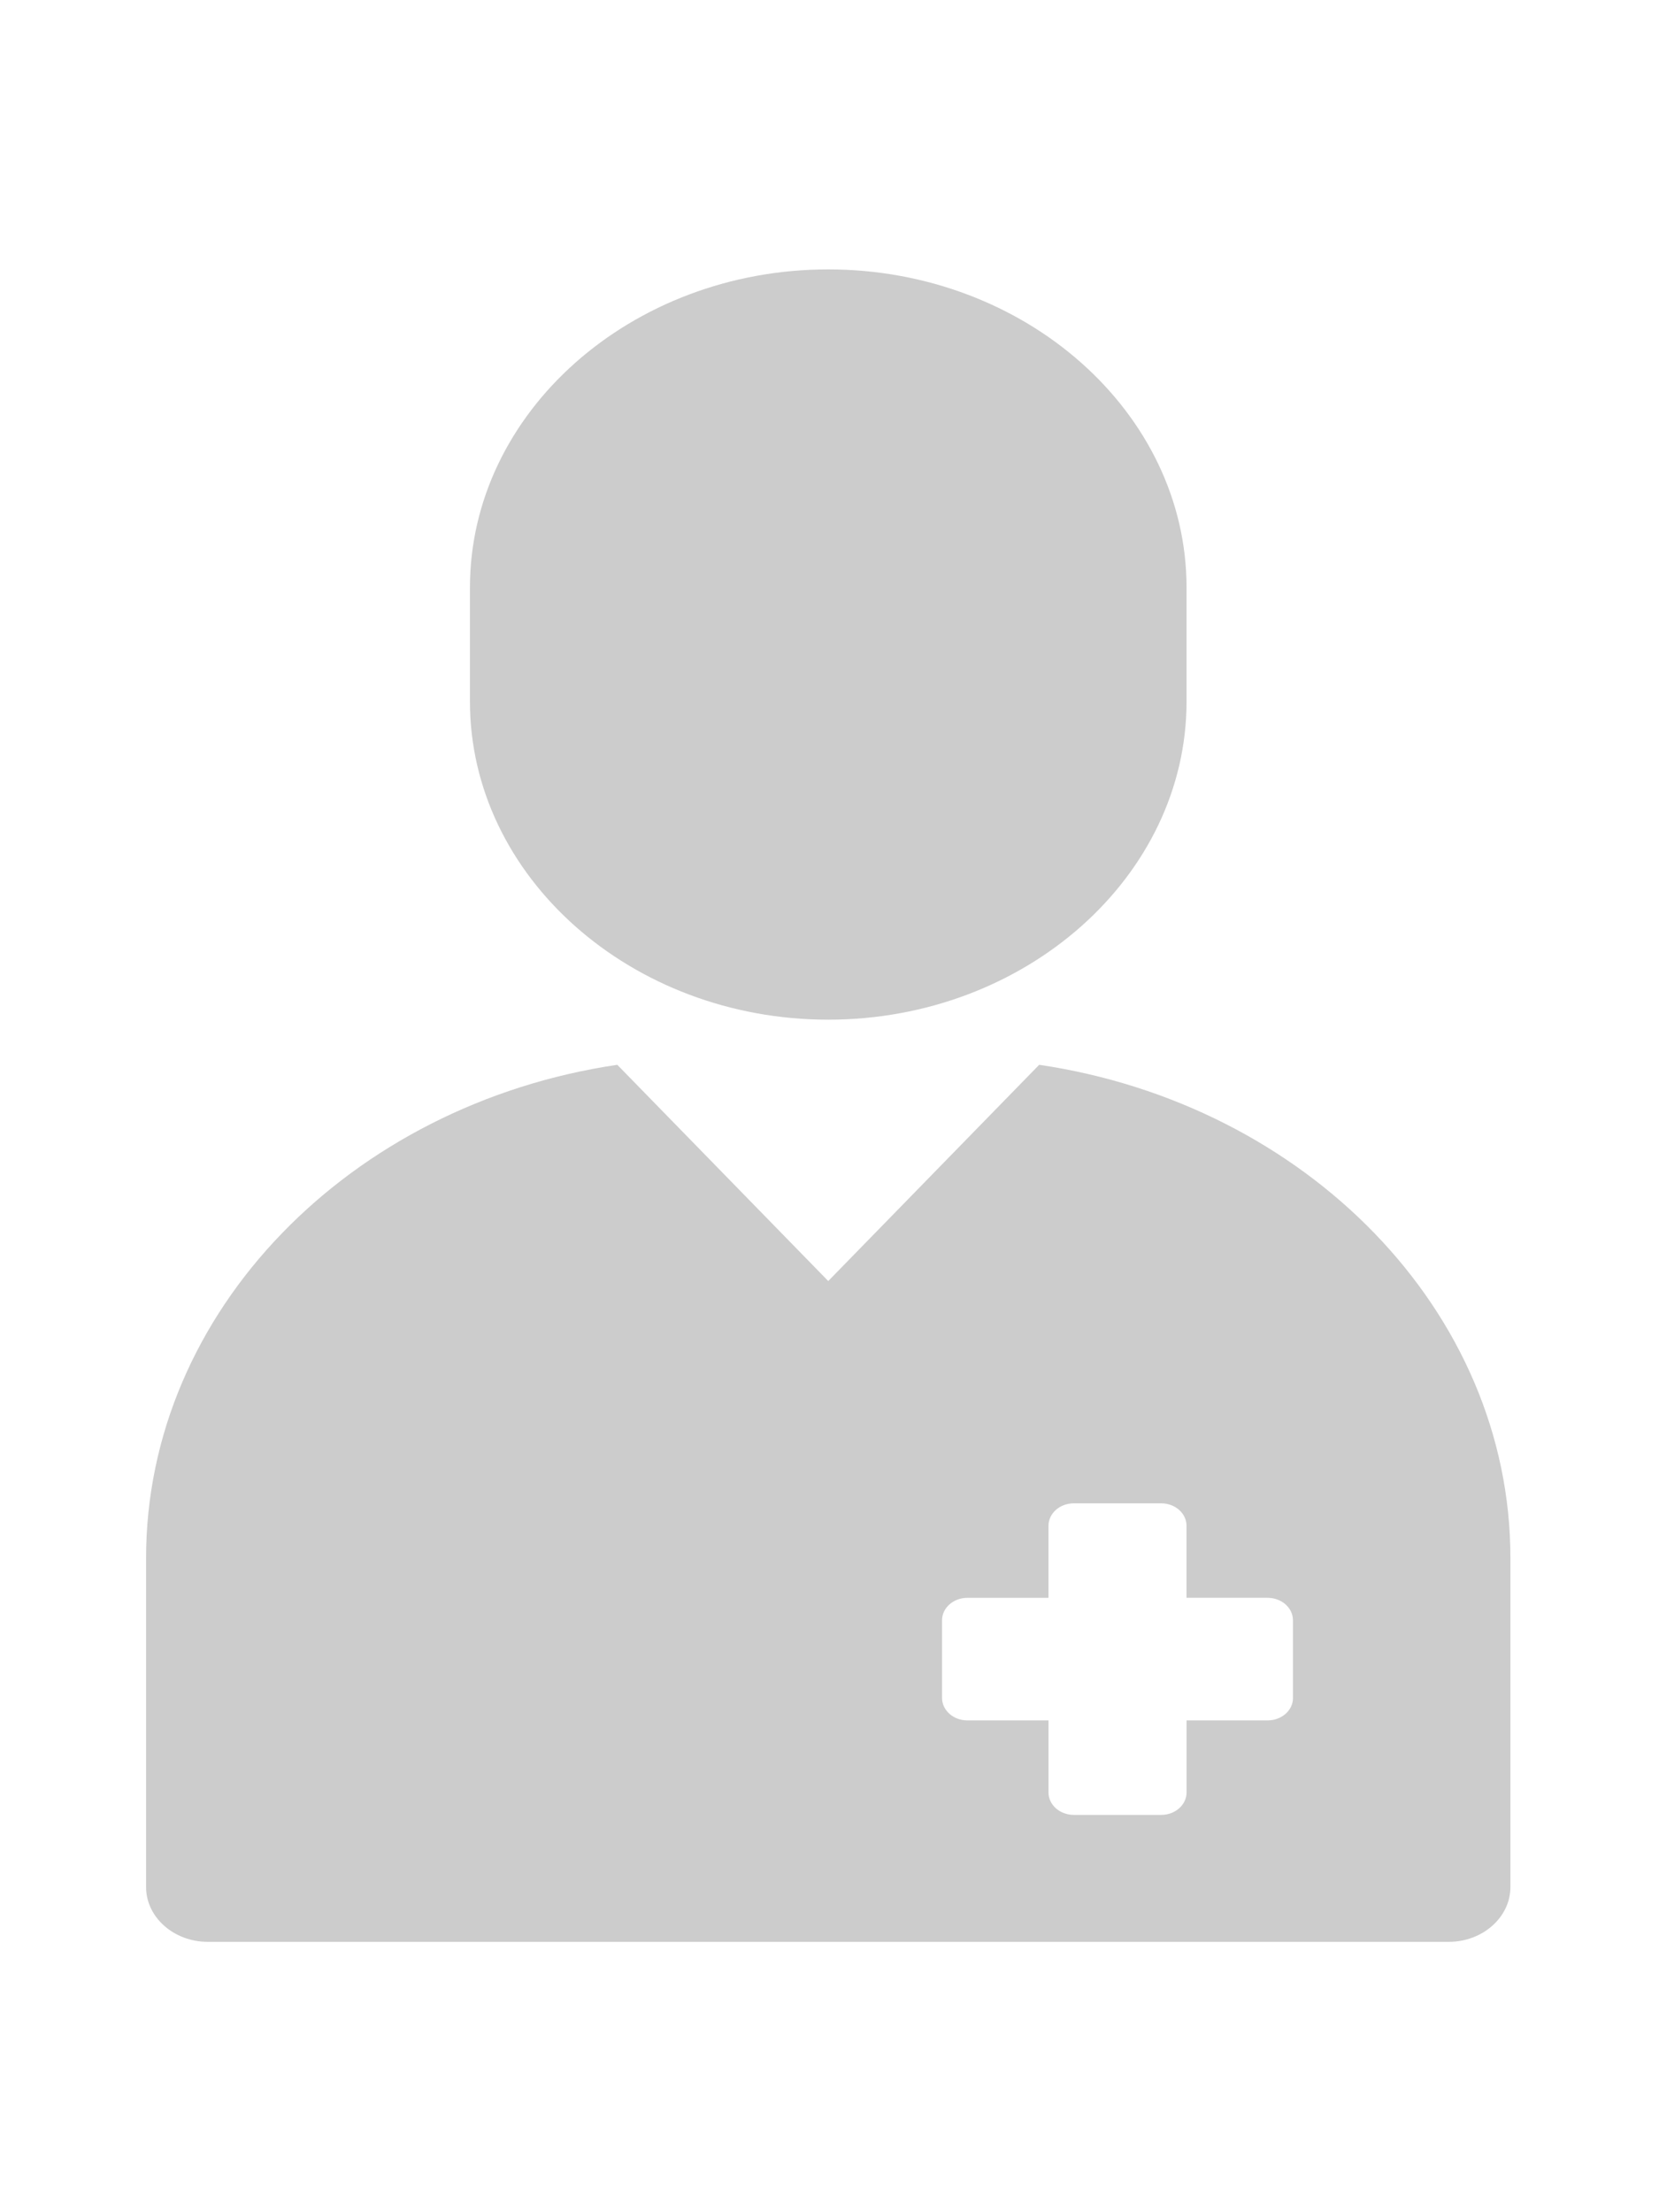 <?xml version="1.0" encoding="UTF-8" standalone="no"?>
<svg
   version="1.1"
   width="300"
   height="400"
   viewBox="0 0 300 400"
   xml:space="preserve"
   id="svg10"
   sodipodi:docname="doctor.svg"
   inkscape:version="1.2.1 (9c6d41e, 2022-07-14)"
   xmlns:inkscape="http://www.inkscape.org/namespaces/inkscape"
   xmlns:sodipodi="http://sodipodi.sourceforge.net/DTD/sodipodi-0.dtd"
   xmlns="http://www.w3.org/2000/svg"
   xmlns:svg="http://www.w3.org/2000/svg"><sodipodi:namedview
   id="namedview12"
   pagecolor="#ffffff"
   bordercolor="#666666"
   borderopacity="1.0"
   inkscape:showpageshadow="2"
   inkscape:pageopacity="0.0"
   inkscape:pagecheckerboard="0"
   inkscape:deskcolor="#d1d1d1"
   showgrid="false"
   inkscape:zoom="1.2111966"
   inkscape:cx="-46.648083"
   inkscape:cy="242.32234"
   inkscape:window-width="1920"
   inkscape:window-height="1027"
   inkscape:window-x="1920"
   inkscape:window-y="25"
   inkscape:window-maximized="1"
   inkscape:current-layer="svg10" />

<defs
   id="defs2">
</defs>
<g
   style="opacity:1;fill:#cccccc;fill-rule:nonzero;stroke:none;stroke-width:0;stroke-linecap:butt;stroke-linejoin:miter;stroke-miterlimit:10;stroke-dasharray:none"
   transform="matrix(3.785,0,0,3.36,-20.552,48.712)"
   id="g8">
	<path
   d="m 45,40.375 v 0 c -9.415,0 -17.118,-7.703 -17.118,-17.118 V 17.118 C 27.882,7.703 35.585,0 45,0 v 0 c 9.415,0 17.118,7.703 17.118,17.118 v 6.139 c 0,9.415 -7.703,17.118 -17.118,17.118 z"
   style="opacity:1;fill:#cccccc;fill-rule:nonzero;stroke:none;stroke-width:1;stroke-linecap:butt;stroke-linejoin:miter;stroke-miterlimit:10;stroke-dasharray:none"
   stroke-linecap="round"
   id="path4" />
	<path
   d="M 55.078,42.803 45,54.44 34.922,42.803 C 22.194,44.921 12.409,56.042 12.409,69.347 v 17.707 c 0,1.621 1.326,2.946 2.946,2.946 h 59.29 c 1.621,0 2.946,-1.326 2.946,-2.946 V 69.346 c 0,-13.304 -9.786,-24.425 -22.513,-26.543 z m 12.126,34.072 c 0,0.667 -0.541,1.208 -1.208,1.208 h -3.877 v 3.877 c 0,0.667 -0.541,1.208 -1.208,1.208 H 56.73 c -0.667,0 -1.208,-0.541 -1.208,-1.208 v -3.877 h -3.877 c -0.667,0 -1.208,-0.541 -1.208,-1.208 v -4.179 c 0,-0.667 0.541,-1.208 1.208,-1.208 h 3.877 V 67.61 c 0,-0.667 0.541,-1.208 1.208,-1.208 h 4.179 c 0.667,0 1.208,0.541 1.208,1.208 v 3.877 h 3.877 c 0.667,0 1.208,0.541 1.208,1.208 v 4.18 z"
   style="opacity:1;fill:#cccccc;fill-rule:nonzero;stroke:none;stroke-width:1;stroke-linecap:butt;stroke-linejoin:miter;stroke-miterlimit:10;stroke-dasharray:none"
   stroke-linecap="round"
   id="path6" />
</g>
</svg>
